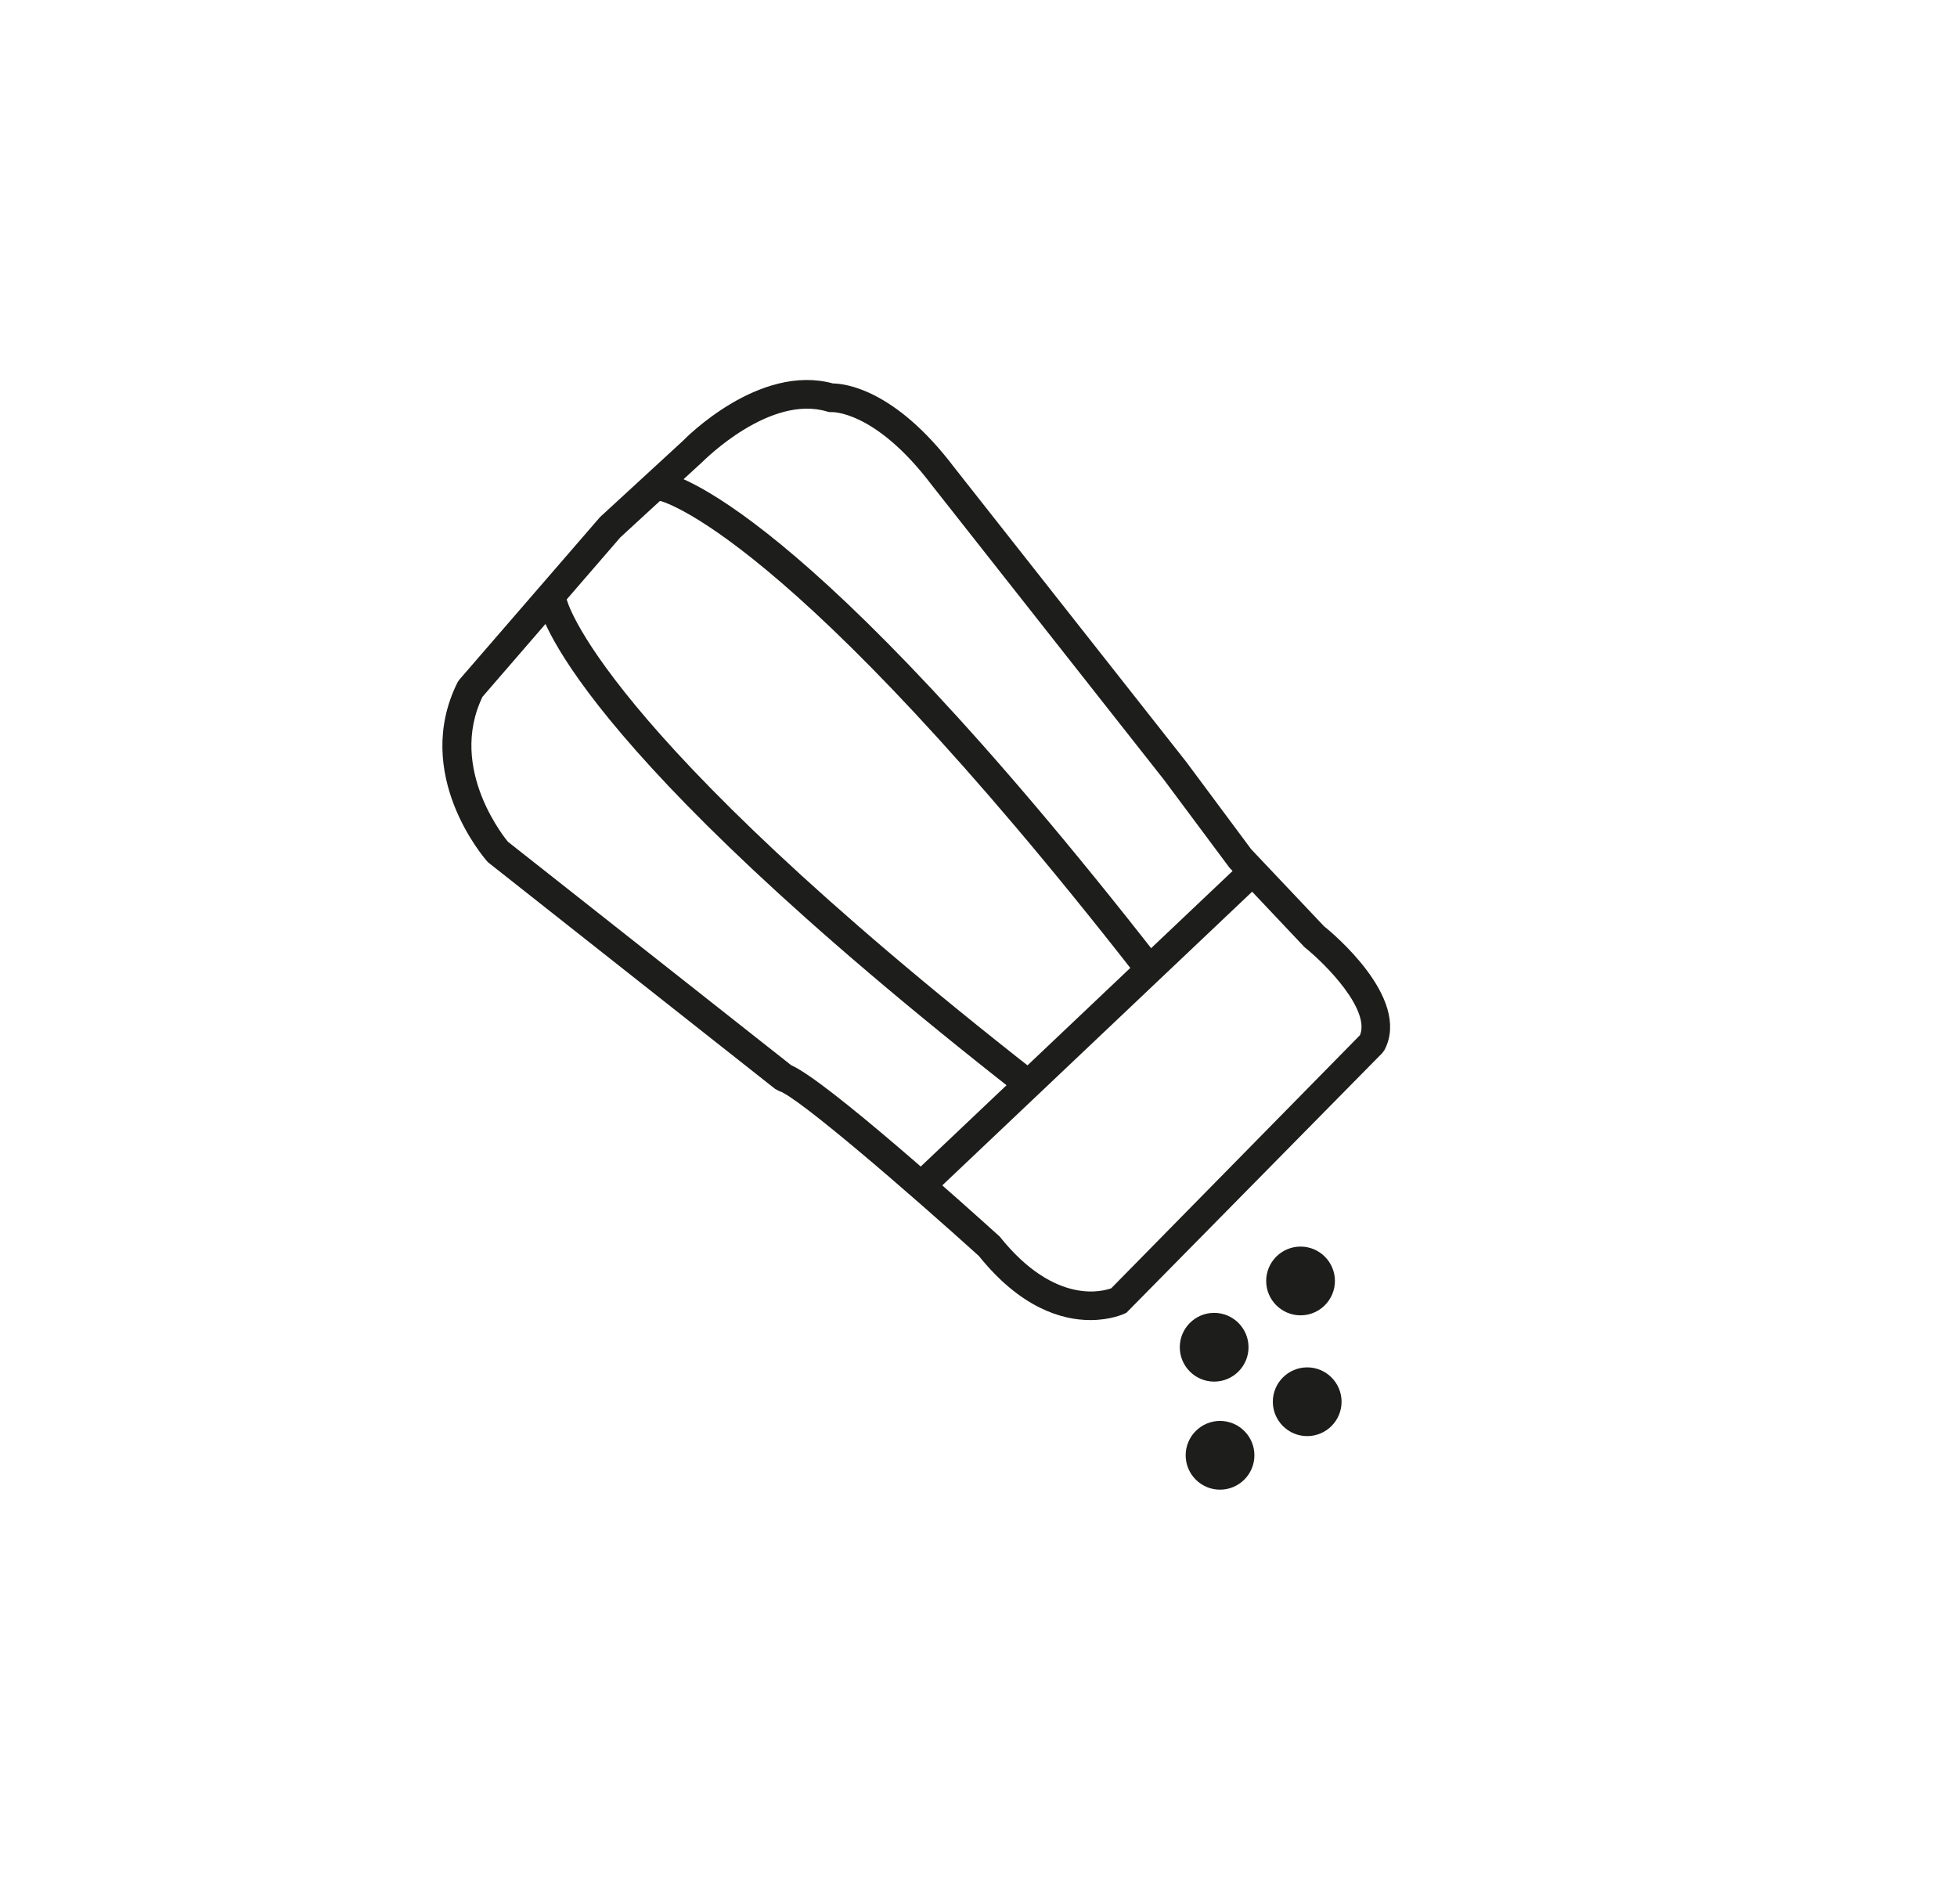 <?xml version="1.0" encoding="UTF-8"?>
<svg id="Ebene_1" data-name="Ebene 1" xmlns="http://www.w3.org/2000/svg" viewBox="0 0 103.06 100.24">
  <defs>
    <style>
      .cls-1 {
        fill: #1d1d1b;
        stroke: #1d1d1b;
        stroke-miterlimit: 10;
        stroke-width: .5px;
      }
    </style>
  </defs>
  <path class="cls-1" d="m57.42,69.26c-1.41,0-3.52-.59-5.69-3.3-3.53-3.19-9.59-8.45-10.6-8.74l-.17-.09-15.09-11.91c-.22-.24-3.88-4.52-1.55-9.18l.07-.1,7.39-8.54,4.35-4c.14-.15,3.95-4.01,7.7-2.96.56,0,3.13.24,6.22,4.32l12.23,15.52,3.42,4.6,3.85,4.07c.42.33,4.47,3.7,3.14,6.22l-.09.12-13.43,13.63c-.06.03-.72.34-1.74.34Zm-15.9-12.96c1.76.71,9.4,7.59,10.94,8.98,3.02,3.77,5.72,2.96,6.2,2.77l13.17-13.4c.71-1.54-1.89-4.1-2.96-4.96l-3.93-4.16-3.45-4.63-12.23-15.52c-3.05-4.03-5.43-3.93-5.45-3.93h-.09s-.09-.02-.09-.02c-3.19-.96-6.75,2.66-6.79,2.69l-4.35,4-7.29,8.43c-1.97,4.03,1.34,7.91,1.37,7.95l14.96,11.8Z"/>
  <rect class="cls-1" x="45.23" y="53.76" width="23.84" height="1" transform="translate(-21.66 54.18) rotate(-43.46)"/>
  <path class="cls-1" d="m53.84,57.48c-23.84-18.65-25.2-25.44-25.24-25.73l.99-.17c.01.07,1.55,6.87,24.87,25.11l-.62.79Z"/>
  <path class="cls-1" d="m60.11,51.31c-18.48-23.69-25.27-25.18-25.33-25.19l.16-.99c.28.04,7.07,1.34,25.96,25.56l-.79.62Z"/>
  <g>
    <circle class="cls-1" cx="63.94" cy="70.94" r="1.06"/>
    <path class="cls-1" d="m63.94,72.5c-.86,0-1.56-.7-1.56-1.56s.7-1.56,1.56-1.56,1.56.7,1.56,1.56-.7,1.56-1.56,1.56Zm0-2.12c-.31,0-.56.25-.56.56s.25.56.56.56.56-.25.56-.56-.25-.56-.56-.56Z"/>
  </g>
  <g>
    <circle class="cls-1" cx="68.49" cy="67.46" r="1.06"/>
    <path class="cls-1" d="m68.49,69.01c-.86,0-1.56-.7-1.56-1.56s.7-1.56,1.56-1.56,1.56.7,1.56,1.56-.7,1.56-1.56,1.56Zm0-2.12c-.31,0-.56.25-.56.56s.25.56.56.56.56-.25.56-.56-.25-.56-.56-.56Z"/>
  </g>
  <g>
    <circle class="cls-1" cx="68.84" cy="73.81" r="1.06"/>
    <path class="cls-1" d="m68.84,75.37c-.86,0-1.56-.7-1.56-1.56s.7-1.56,1.56-1.56,1.56.7,1.56,1.56-.7,1.56-1.56,1.56Zm0-2.12c-.31,0-.56.25-.56.56s.25.56.56.56.56-.25.56-.56-.25-.56-.56-.56Z"/>
  </g>
  <g>
    <circle class="cls-1" cx="64.25" cy="76.63" r="1.06"/>
    <path class="cls-1" d="m64.25,78.19c-.86,0-1.56-.7-1.56-1.56s.7-1.56,1.56-1.56,1.56.7,1.56,1.56-.7,1.56-1.56,1.56Zm0-2.12c-.31,0-.56.25-.56.56s.25.56.56.56.56-.25.56-.56-.25-.56-.56-.56Z"/>
  </g>
</svg>